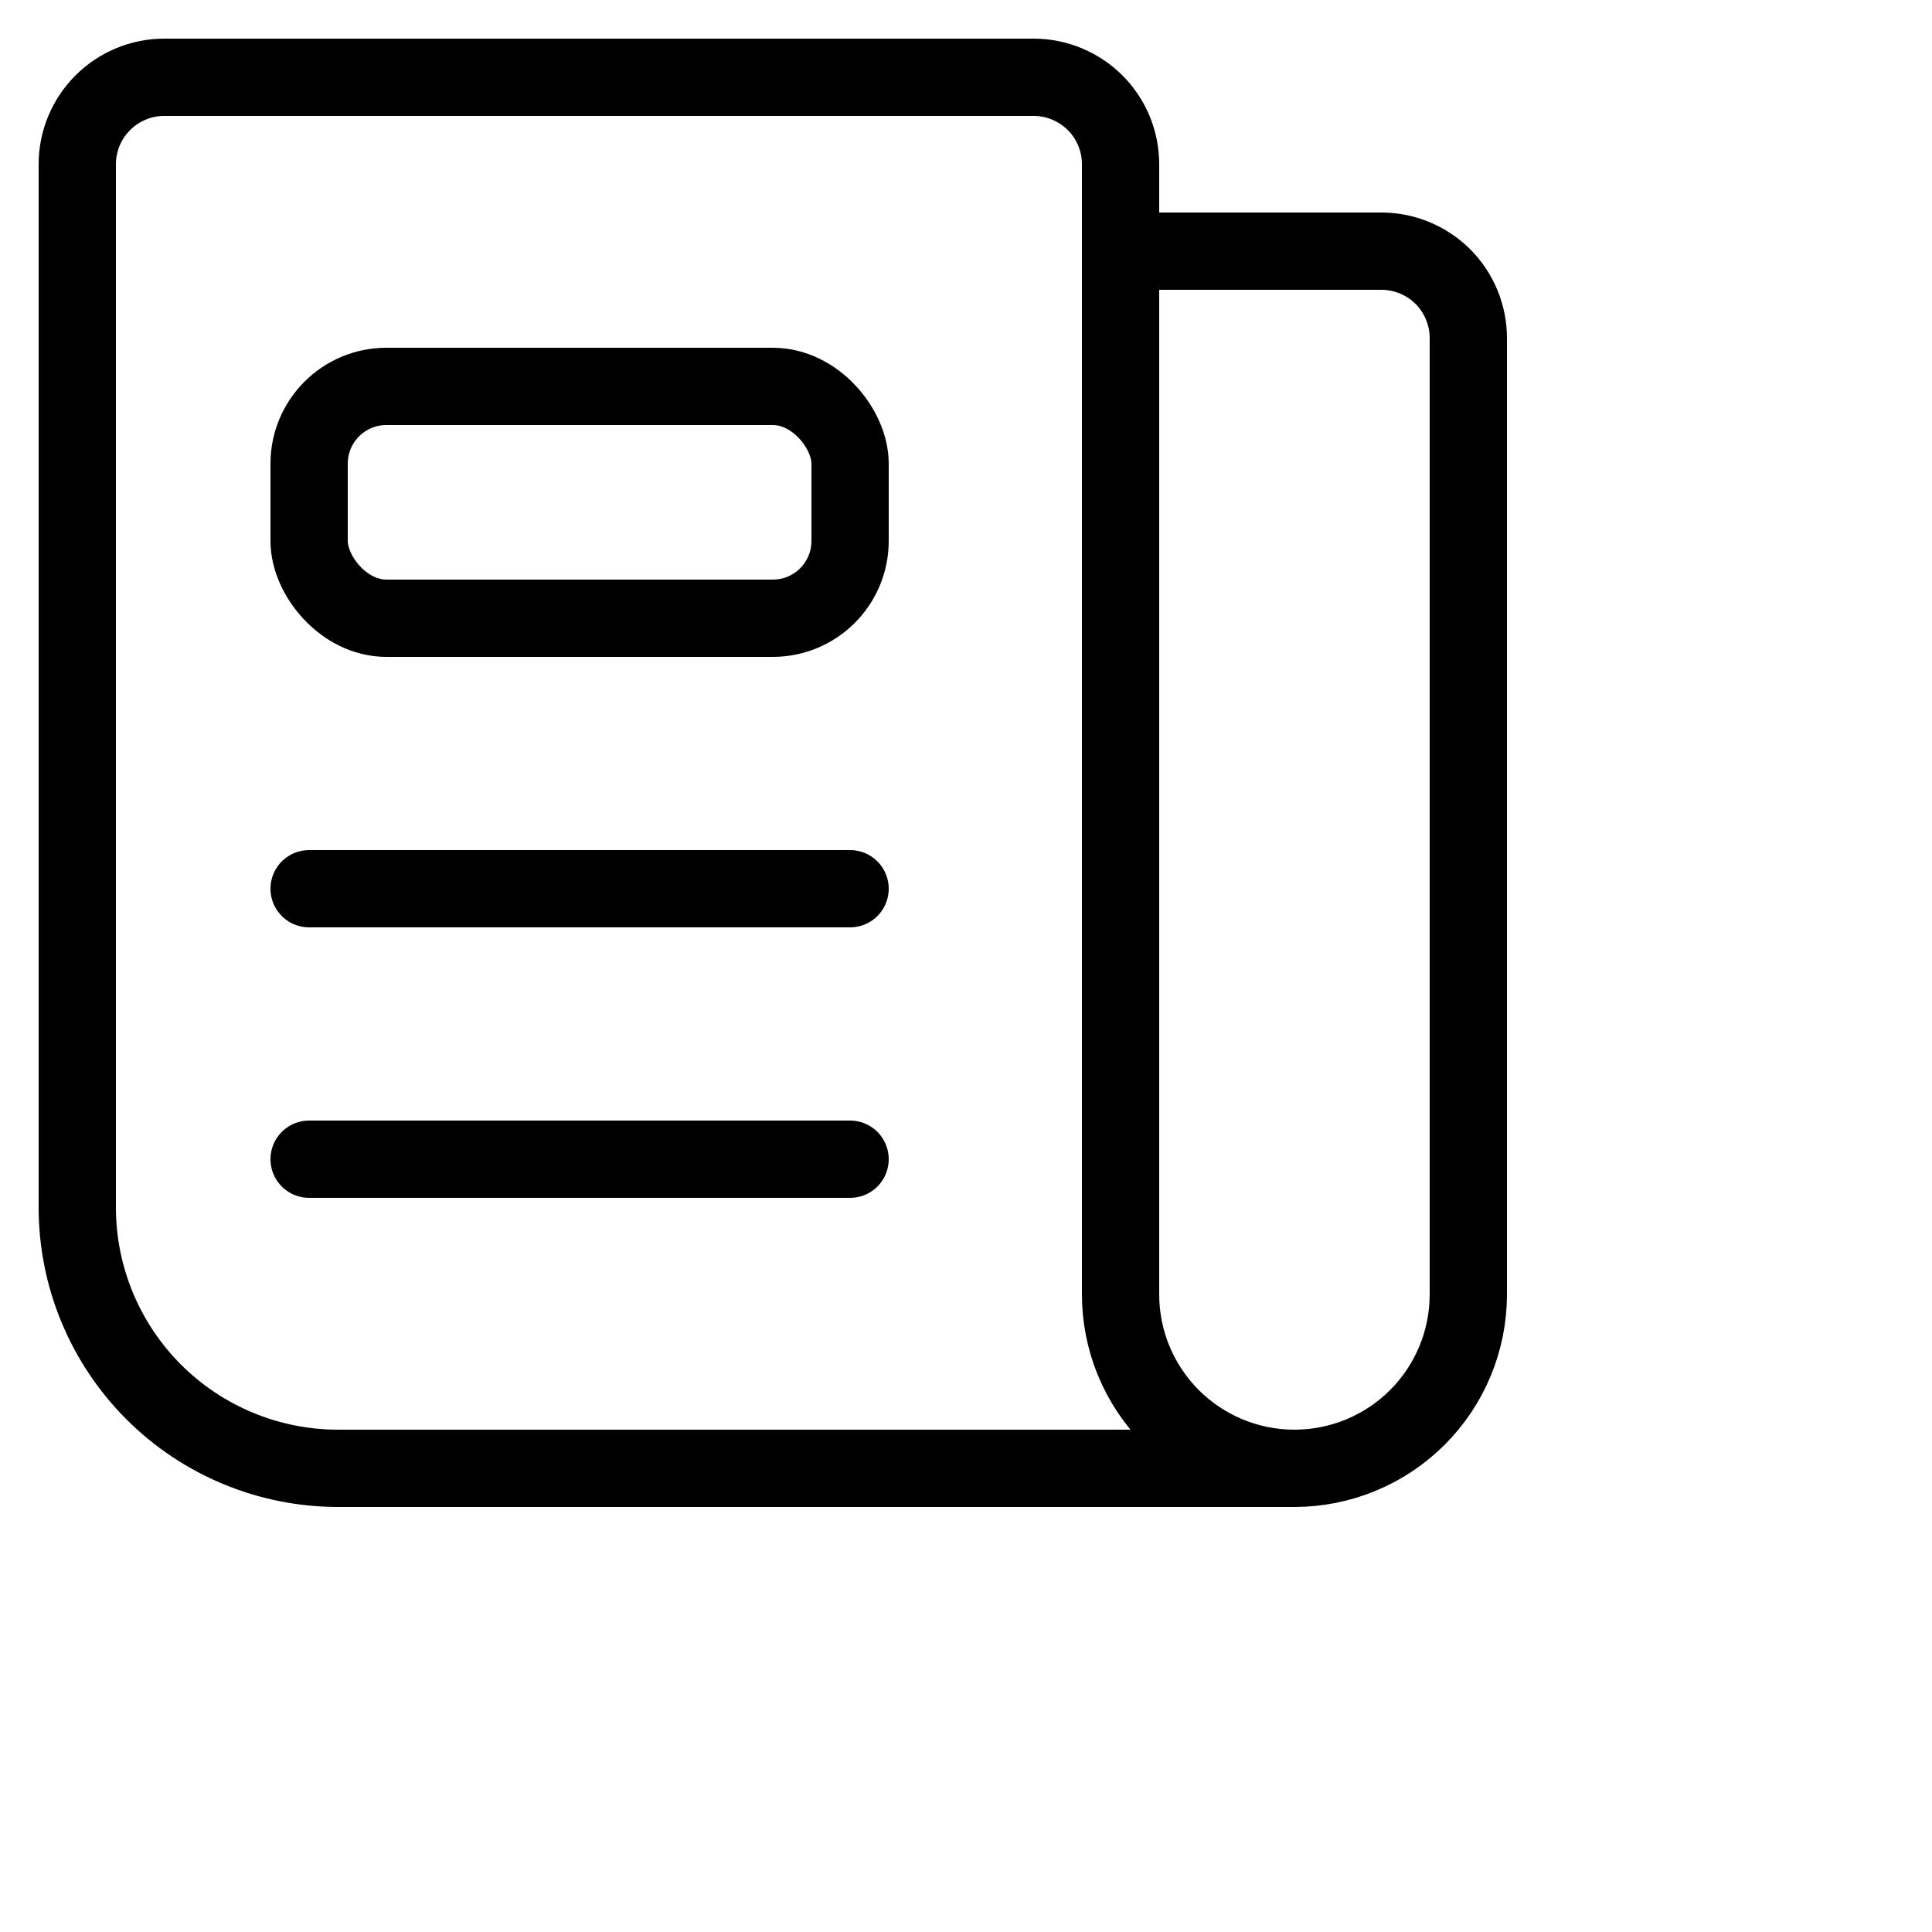 ﻿<svg width="25" height="25" viewBox="0 0 25 25" fill="none" xmlns="http://www.w3.org/2000/svg">
								<path d="M14.5 3.25H17.875C18.173 3.25 18.459 3.369 18.671 3.579C18.881 3.79 19 4.077 19 4.375V16.75C19 17.347 18.763 17.919 18.341 18.341C17.919 18.763 17.347 19 16.75 19M16.75 19C16.153 19 15.581 18.763 15.159 18.341C14.737 17.919 14.5 17.347 14.5 16.75V2.125C14.5 1.827 14.382 1.54 14.171 1.33C13.96 1.119 13.673 1 13.375 1H2.125C1.827 1 1.54 1.119 1.33 1.33C1.119 1.54 1 1.827 1 2.125V15.625C1 16.52 1.356 17.379 1.989 18.012C2.621 18.644 3.48 19 4.375 19H16.75Z" stroke="currentcolor" stroke-linecap="round" stroke-linejoin="round"></path>
								<path d="M4 11.5L11 11.5" stroke="currentcolor" stroke-linecap="round" stroke-linejoin="round"></path>
								<path d="M4 15L11 15" stroke="currentcolor" stroke-linecap="round" stroke-linejoin="round"></path>
								<rect x="4" y="5" width="7" height="3" rx="1" stroke="currentcolor"></rect>
							</svg>